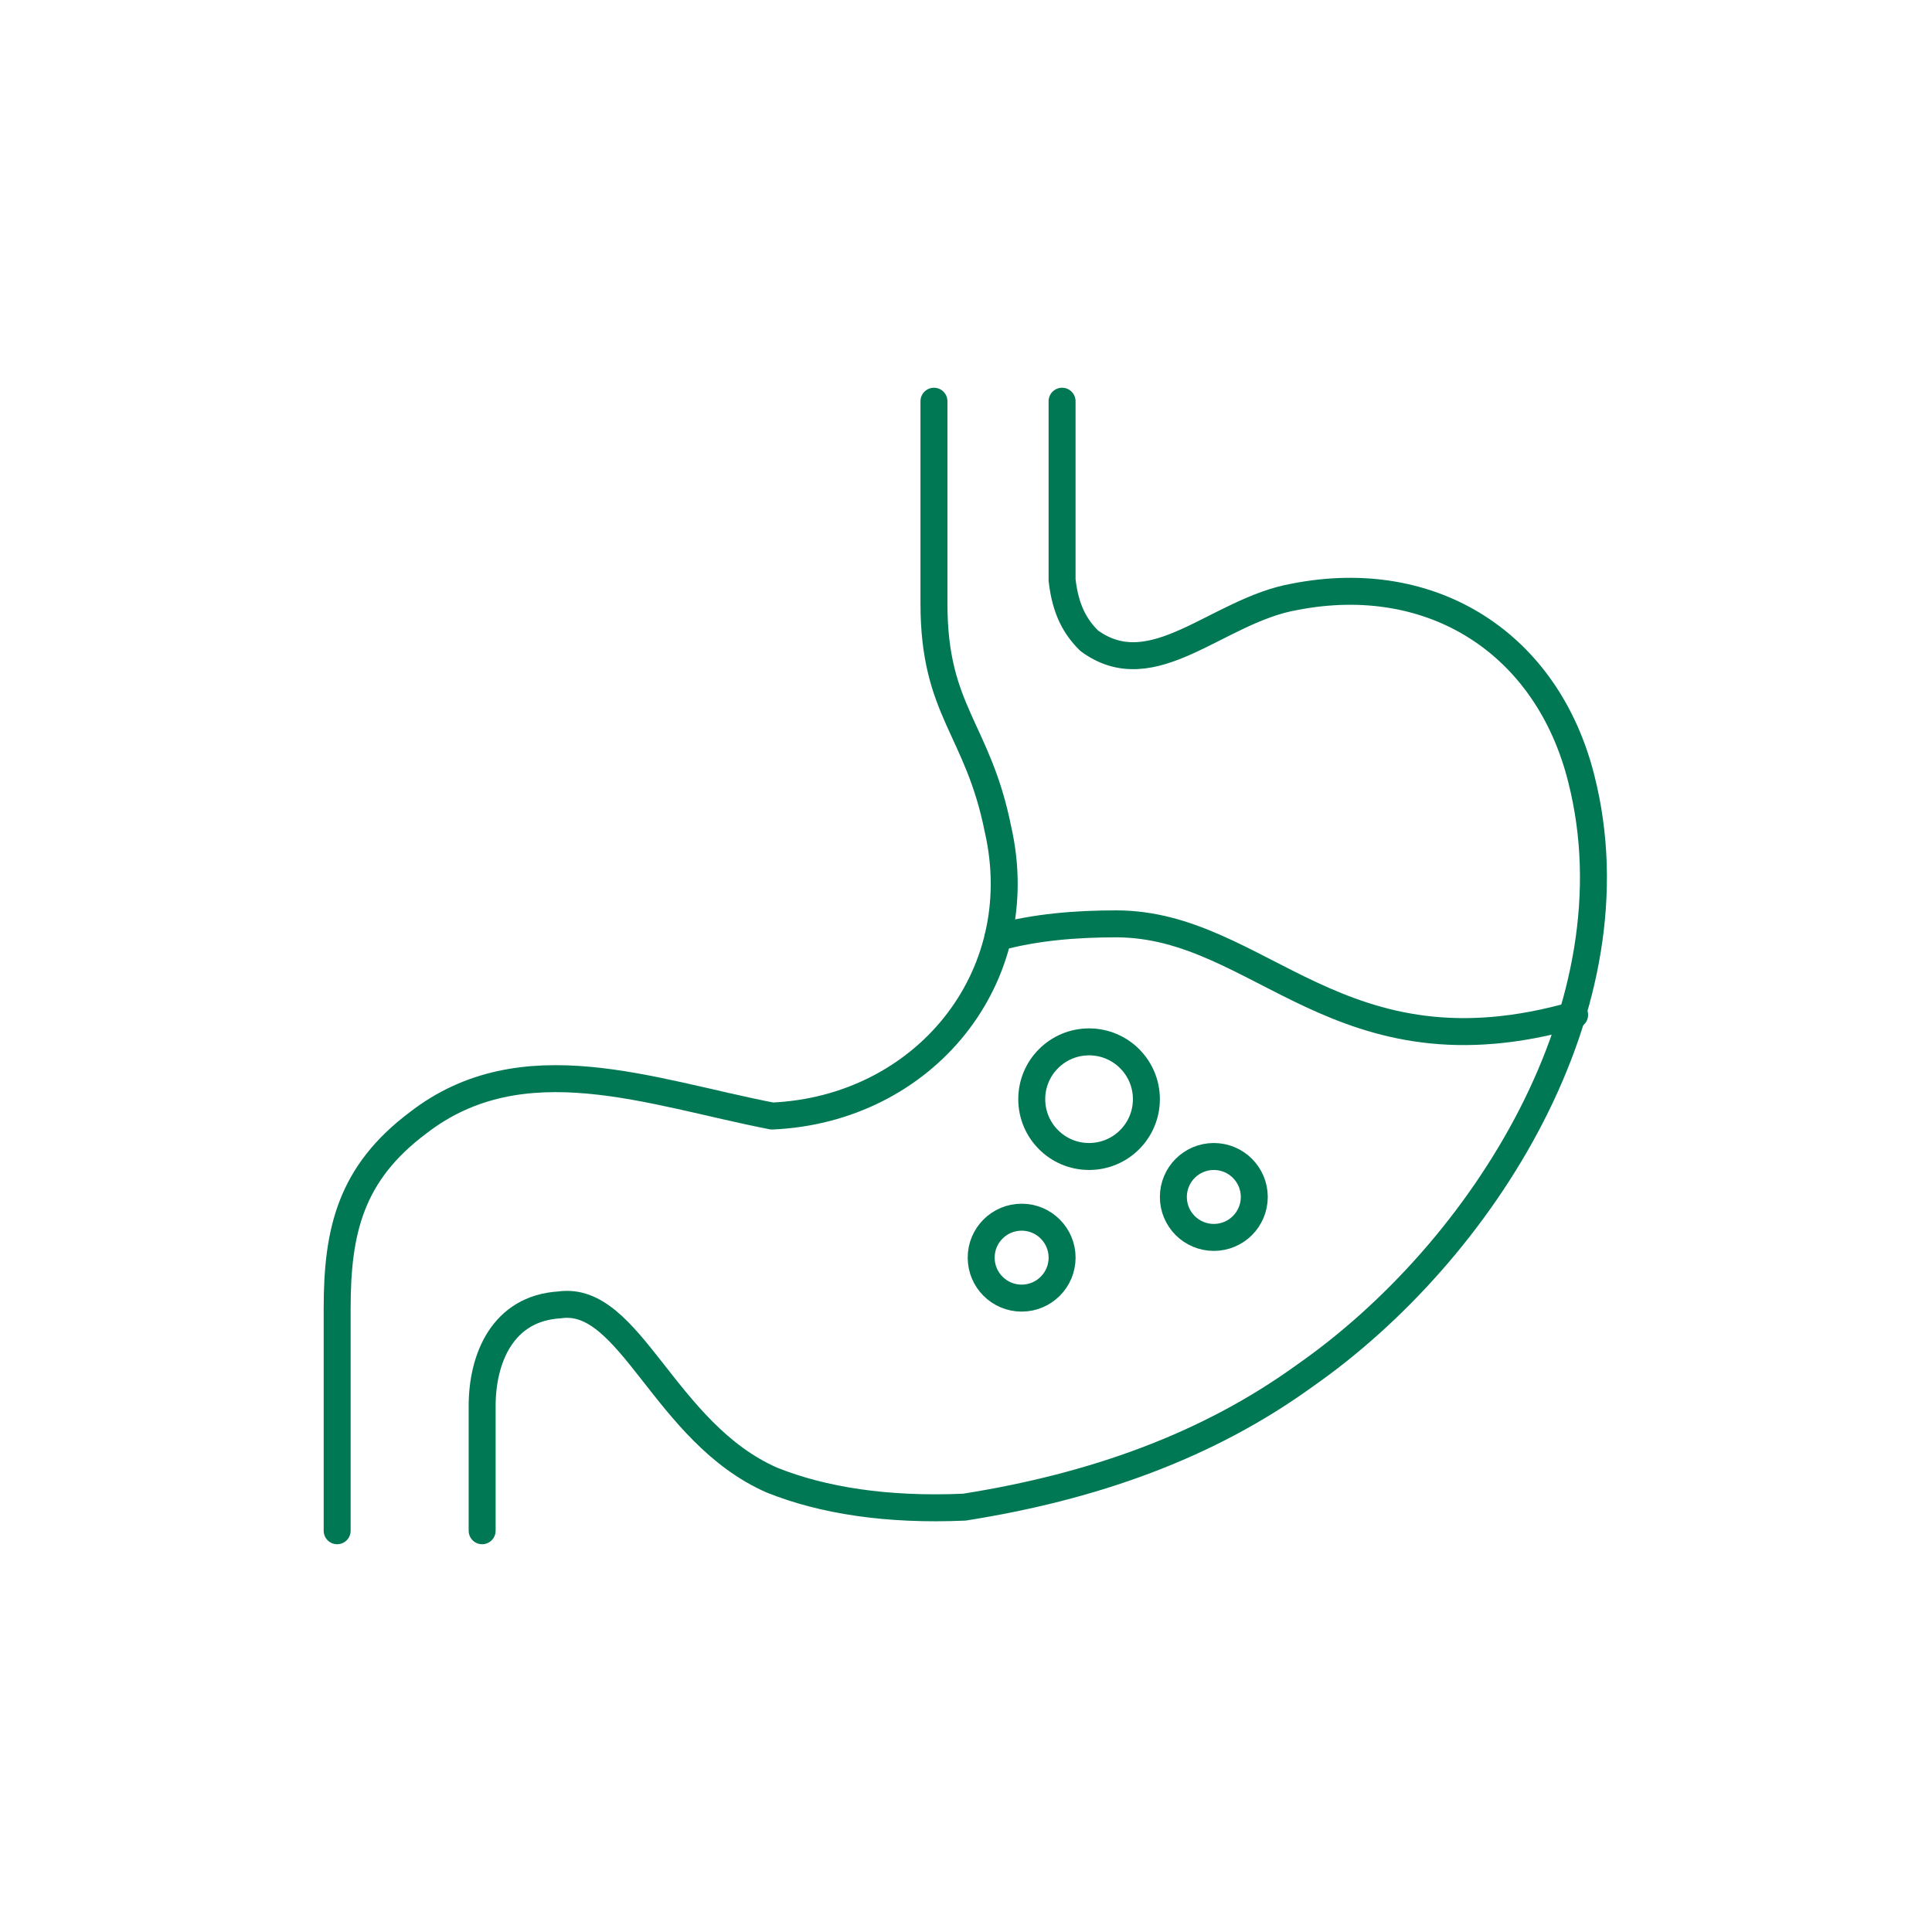 <svg width="70" height="70" viewBox="0 0 70 70" fill="none" xmlns="http://www.w3.org/2000/svg">
<path d="M33.839 14.537C33.839 16.981 33.839 19.424 33.839 21.867C33.839 25.777 35.428 26.387 36.16 30.052C37.382 35.428 33.473 40.192 27.976 40.436C23.578 39.581 18.935 37.749 15.148 40.681C12.705 42.513 12.216 44.59 12.216 47.4C12.216 50.087 12.216 52.775 12.216 55.462" stroke="#007854" stroke-width="0.977" stroke-miterlimit="22.926" stroke-linecap="round" stroke-linejoin="round"/>
<path d="M38.481 14.537C38.481 16.736 38.481 18.935 38.481 21.012C38.604 22.112 38.97 22.723 39.459 23.211C41.78 24.922 44.101 22.112 46.911 21.623C51.919 20.646 56.073 23.333 57.295 28.22C59.371 36.405 53.752 45.323 47.277 49.843C43.734 52.408 39.581 53.874 34.939 54.607C32.129 54.73 29.808 54.363 27.975 53.63C24.066 51.92 22.845 46.911 20.279 47.278C18.202 47.4 17.469 49.232 17.469 50.942C17.469 52.408 17.469 53.874 17.469 55.462" stroke="#007854" stroke-width="0.977" stroke-miterlimit="22.926" stroke-linecap="round" stroke-linejoin="round"/>
<path d="M36.161 33.962C37.504 33.595 38.97 33.473 40.436 33.473C45.689 33.473 48.499 39.215 57.051 36.771" stroke="#007854" stroke-width="0.977" stroke-miterlimit="22.926" stroke-linecap="round" stroke-linejoin="round"/>
<path d="M39.459 41.902C40.606 41.902 41.536 40.972 41.536 39.825C41.536 38.678 40.606 37.749 39.459 37.749C38.312 37.749 37.382 38.678 37.382 39.825C37.382 40.972 38.312 41.902 39.459 41.902Z" stroke="#007854" stroke-width="0.977" stroke-miterlimit="22.926" stroke-linecap="round" stroke-linejoin="round"/>
<path d="M37.016 47.033C37.825 47.033 38.482 46.377 38.482 45.567C38.482 44.758 37.825 44.101 37.016 44.101C36.206 44.101 35.55 44.758 35.55 45.567C35.55 46.377 36.206 47.033 37.016 47.033Z" stroke="#007854" stroke-width="0.977" stroke-miterlimit="22.926" stroke-linecap="round" stroke-linejoin="round"/>
<path d="M43.979 44.834C44.789 44.834 45.445 44.178 45.445 43.368C45.445 42.559 44.789 41.902 43.979 41.902C43.169 41.902 42.513 42.559 42.513 43.368C42.513 44.178 43.169 44.834 43.979 44.834Z" stroke="#007854" stroke-width="0.977" stroke-miterlimit="22.926" stroke-linecap="round" stroke-linejoin="round"/>
</svg>
